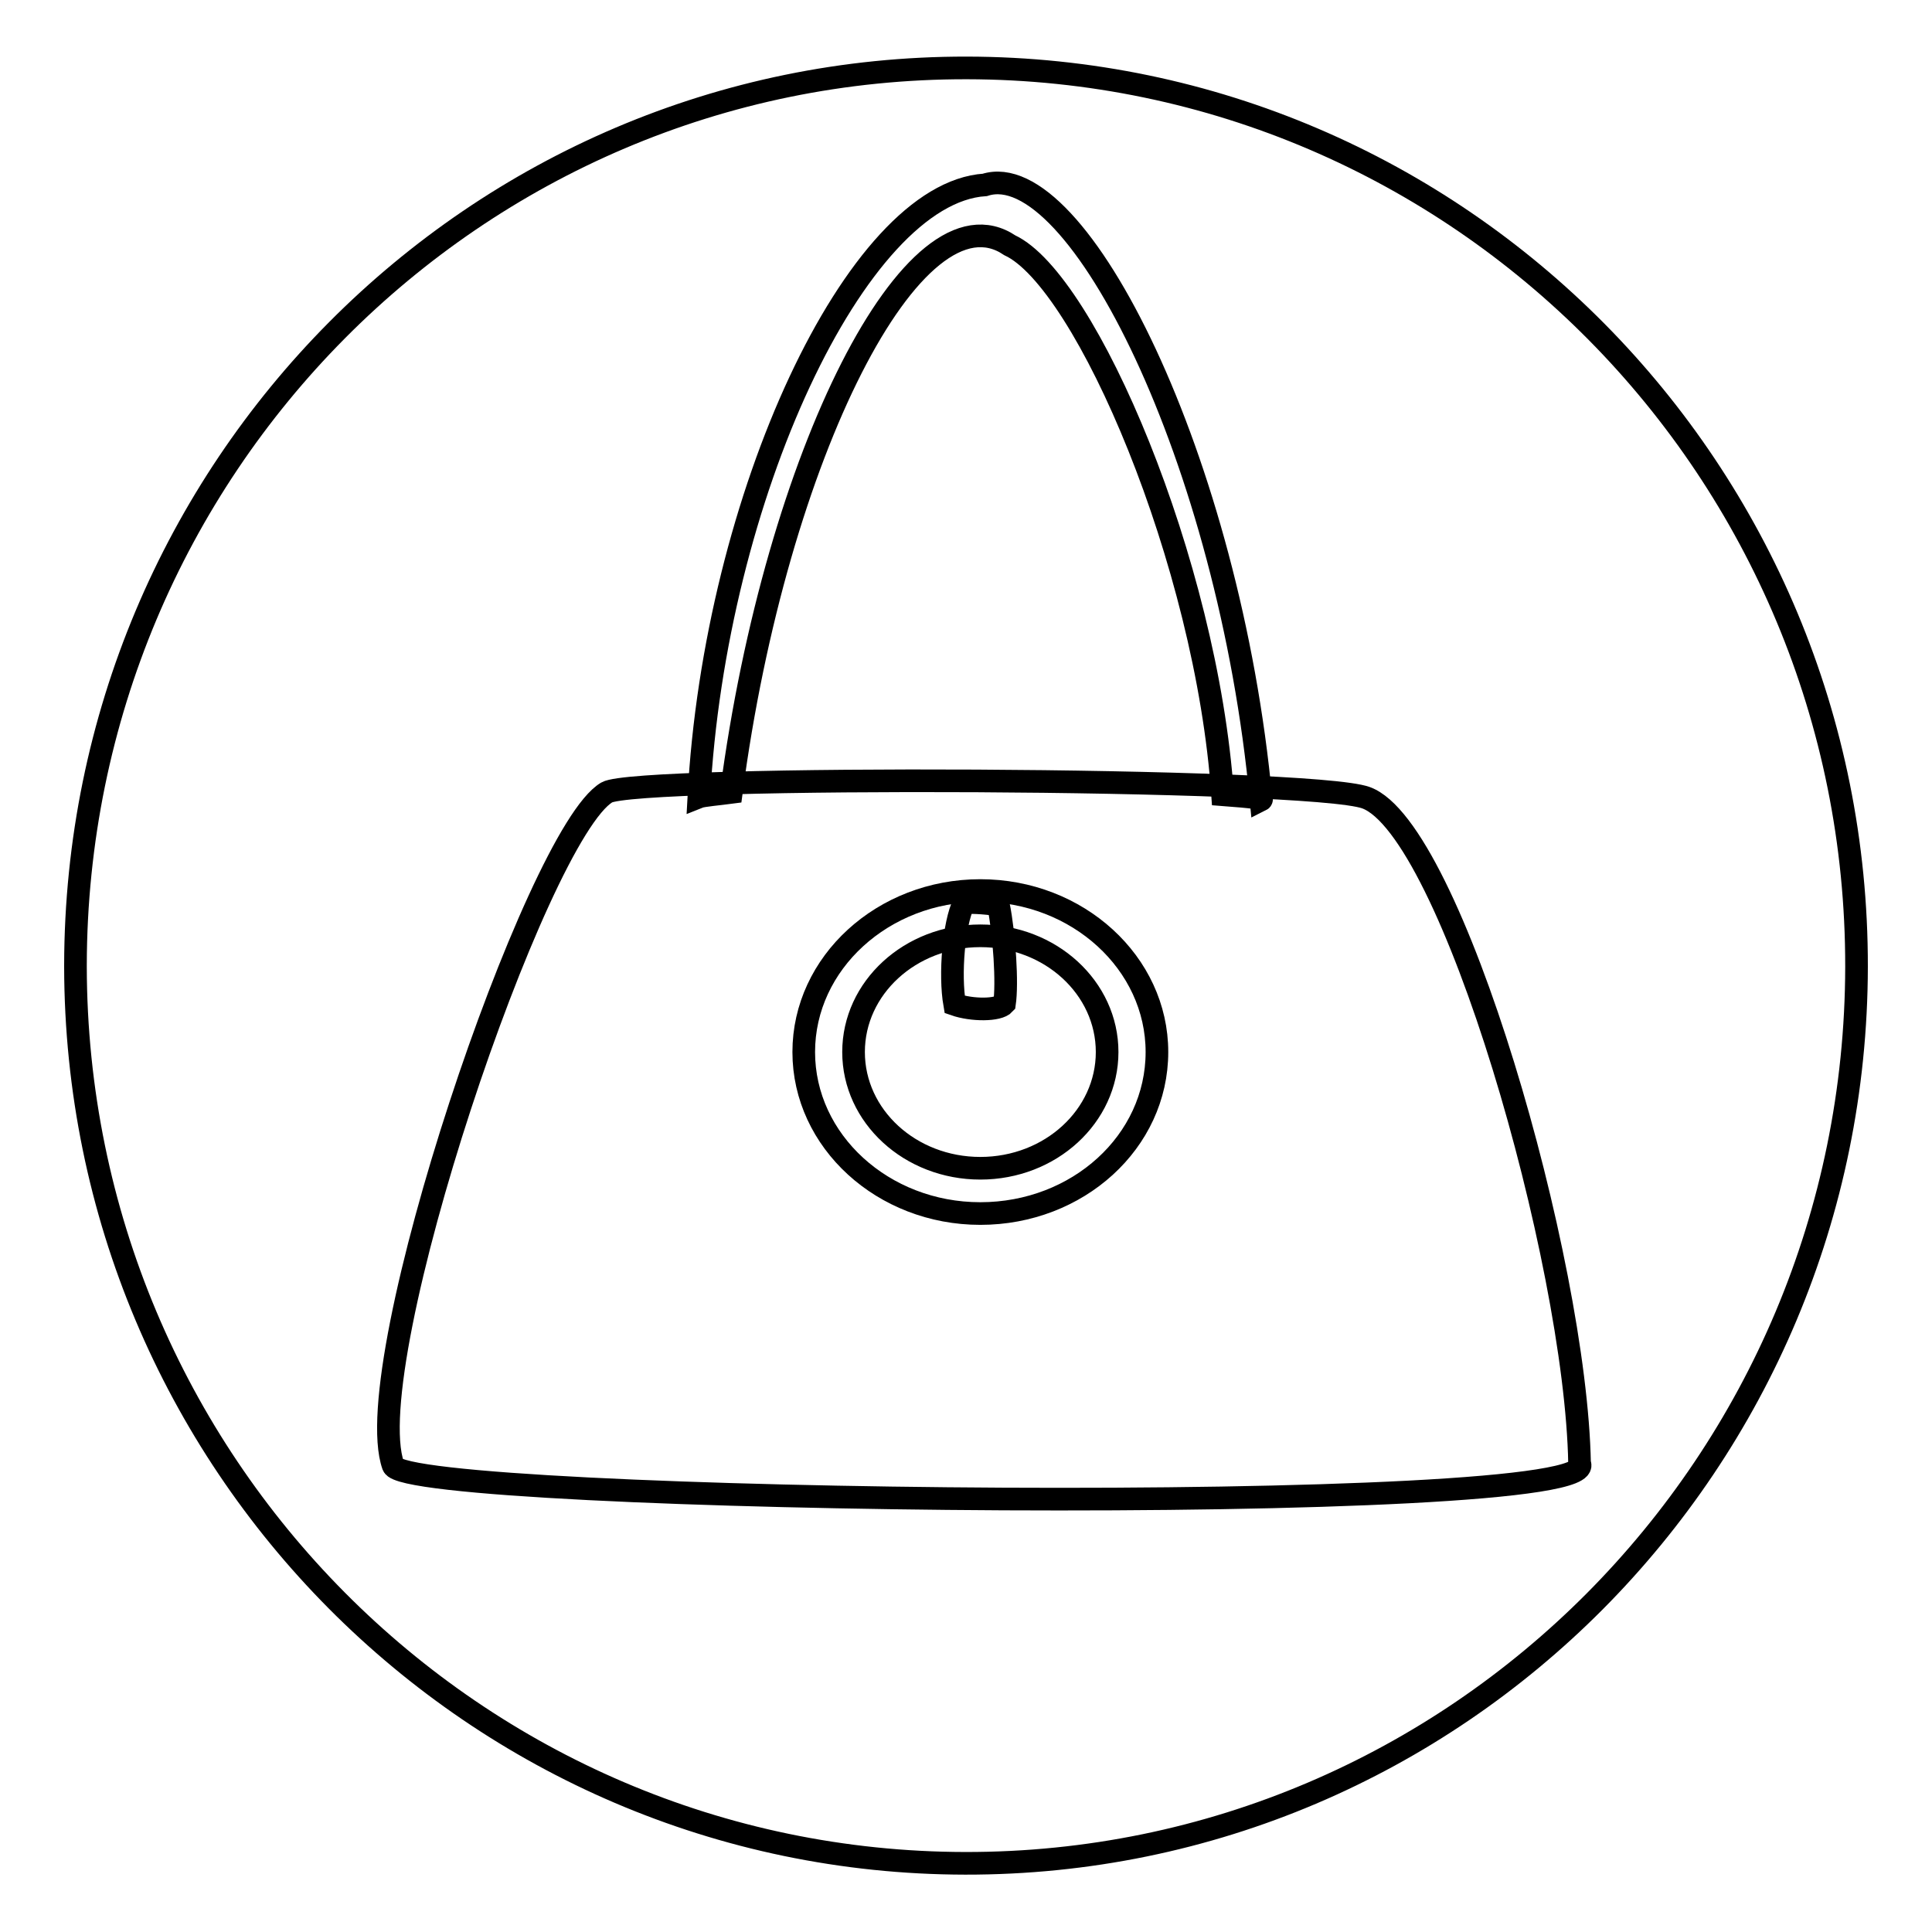 <?xml version="1.0" encoding="utf-8"?>
<!-- Svg Vector Icons : http://www.onlinewebfonts.com/icon -->
<!DOCTYPE svg PUBLIC "-//W3C//DTD SVG 1.1//EN" "http://www.w3.org/Graphics/SVG/1.1/DTD/svg11.dtd">
<svg version="1.1" xmlns="http://www.w3.org/2000/svg" xmlns:xlink="http://www.w3.org/1999/xlink" x="0px" y="0px" viewBox="0 0 256 256" enable-background="new 0 0 256 256" xml:space="preserve">
<g><g><path stroke-width="3" fill-opacity="0" stroke="#000000"  d="M10,127.9C10.1,62.1,63,8.9,128.1,9C193.3,9.1,246.1,62.4,246,128.1c-0.1,65.7-53,118.9-118.1,118.8c-65-0.1-117.8-53.2-117.9-118.8V127.9z"/><path stroke-width="3" fill-opacity="0" stroke="#000000"  d="M96.9,105c5.9-44.8,24.3-81,36.9-72.5c10.1,4.7,26.1,42.1,28.2,72.8c4,0.3,5.5,0.5,5.1,0.7c-4.2-45-24.4-85.4-36.6-81.5c-17,1.1-35.8,41.4-37.9,81.1C93.1,105.4,95.4,105.2,96.9,105L96.9,105z"/><path stroke-width="3" fill-opacity="0" stroke="#000000"  d="M209.3,193.9c4.1,7.2-155.4,5.3-157.2,0.3c-4.8-13.6,19-83.7,28.3-89.2c3.9-2.3,93.2-2,100.6,0.7C192.3,109.8,208.8,166.9,209.3,193.9L209.3,193.9z"/><path stroke-width="3" fill-opacity="0" stroke="#000000"  d="M153.3,139.4c0-11.8-10.5-21.4-23.4-21.4c-12.9,0-23.4,9.6-23.4,21.4c0,11.8,10.5,21.4,23.4,21.4C142.8,160.8,153.3,151.3,153.3,139.4L153.3,139.4z M146.7,139.4c0,8.5-7.5,15.4-16.8,15.4c-9.3,0-16.8-6.9-16.8-15.4s7.5-15.4,16.8-15.4C139.2,124,146.7,130.9,146.7,139.4L146.7,139.4z"/><path stroke-width="3" fill-opacity="0" stroke="#000000"  d="M126.5,133.1c-0.7-4-0.1-10.8,1.2-13.4c0.4-0.2,2.6-0.1,4.6,0.2c0.8,4,1.2,10.4,0.8,13.1C132.3,133.9,128.8,133.9,126.5,133.1L126.5,133.1z"/></g></g>
</svg>